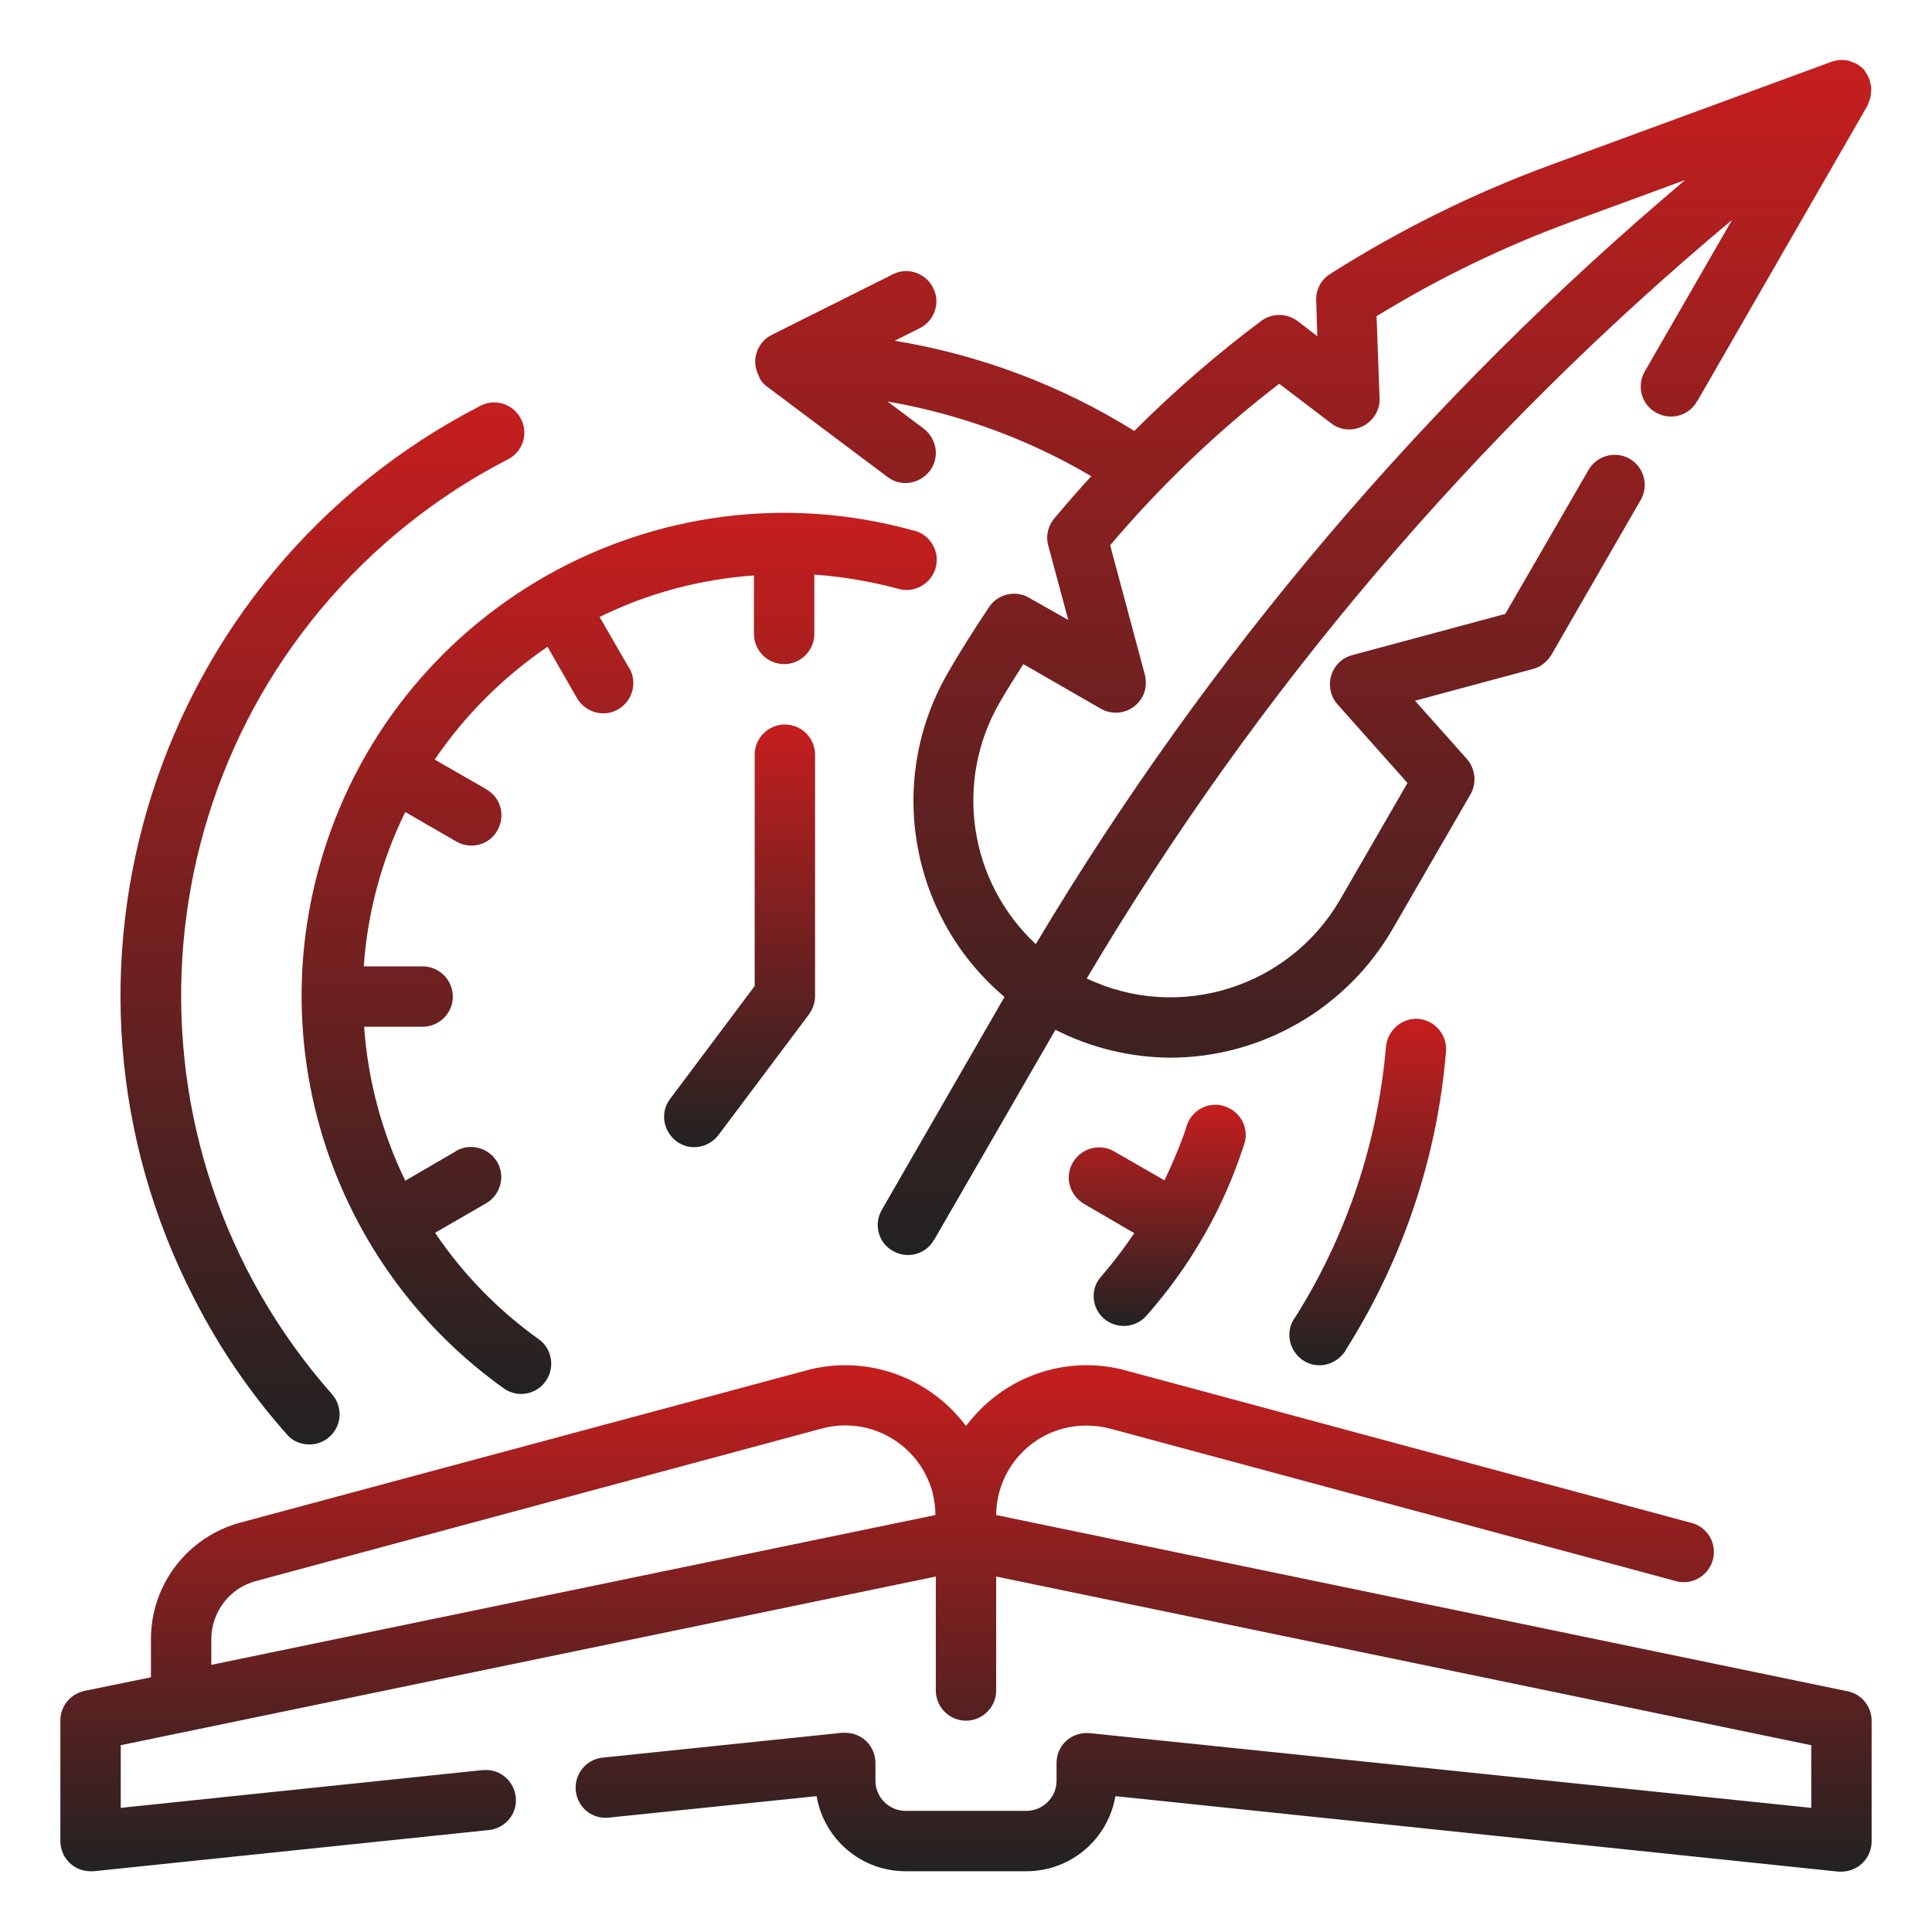 <?xml version="1.0" encoding="utf-8"?>
<!-- Generator: Adobe Illustrator 26.2.1, SVG Export Plug-In . SVG Version: 6.00 Build 0)  -->
<svg version="1.1" id="Layer_1" xmlns="http://www.w3.org/2000/svg" xmlns:xlink="http://www.w3.org/1999/xlink" x="0px" y="0px"
	 viewBox="0 0 512 512" style="enable-background:new 0 0 512 512;" xml:space="preserve">
<style type="text/css">
	.st0{fill:url(#SVGID_1_);}
	.st1{fill:url(#SVGID_00000006692245911357089780000001156218667806396586_);}
	.st2{fill:url(#SVGID_00000150069459987455734610000009051627528701318551_);}
	.st3{fill:url(#SVGID_00000119079697528690065610000001752410850837637266_);}
	.st4{fill:url(#SVGID_00000053510277365816061690000001101968829820790917_);}
	.st5{fill:url(#SVGID_00000012458697155634280250000017288658388378137501_);}
	.st6{fill:url(#SVGID_00000039094408948552438110000004010970850272768675_);}
</style>
<g id="Outline">
	<g>
		<linearGradient id="SVGID_1_" gradientUnits="userSpaceOnUse" x1="347.939" y1="332.639" x2="347.939" y2="16.074">
			<stop  offset="0" style="stop-color:#222222"/>
			<stop  offset="1" style="stop-color:#C61E1E"/>
		</linearGradient>
		<path class="st0" d="M203.2,102.4l32,24c3.5,2.7,8.5,1.9,11.2-1.6c2.7-3.5,1.9-8.5-1.6-11.2l-9.6-7.2c19.1,3.3,37.4,10,54,19.8
			c-3.4,3.7-6.7,7.5-9.9,11.3c-1.6,2-2.2,4.6-1.5,7.1l5.3,19.7l-10.4-5.9c-3.6-2.1-8.3-1-10.6,2.5c-4.2,6.3-7.8,12-10.9,17.4
			c-16.5,28.5-10.1,64.7,15,85.9l-32.5,56.4c-2.2,3.8-1,8.7,2.9,10.9c3.8,2.2,8.7,1,10.9-2.9c0,0,0-0.1,0.1-0.1l32.1-55.6
			c9.4,4.8,19.8,7.3,30.3,7.4c24.3,0,46.8-13,59-34l20.7-35.8c1.7-3,1.3-6.7-0.9-9.3l-13.8-15.5l31.2-8.4c2-0.5,3.8-1.9,4.9-3.7
			l23.7-41.1c2.2-3.8,0.9-8.7-2.9-10.9s-8.7-0.9-10.9,2.9l-22.1,38.2l-40.5,10.9c-4.3,1.1-6.8,5.5-5.7,9.8c0.3,1.2,0.9,2.3,1.7,3.2
			l18.6,20.9l-17.8,30.8c-13.5,23.4-42.8,32.6-67.2,21C333.2,183.1,391,115.1,459,58.3l-23.1,40.1c-2.2,3.8-1,8.7,2.9,10.9
			c3.8,2.2,8.7,1,10.9-2.9c0,0,0-0.1,0.1-0.1L494.9,28c0,0,0-0.1,0.1-0.2c0.1-0.2,0.1-0.4,0.2-0.6c0.3-0.7,0.5-1.4,0.6-2.1
			c0-0.3,0-0.6,0.1-0.9c0-0.7,0-1.3-0.2-2c-0.1-0.3-0.1-0.6-0.2-0.9c-0.3-0.8-0.7-1.6-1.2-2.3c-0.1-0.1-0.1-0.2-0.1-0.2v0l0-0.1
			c-0.6-0.7-1.4-1.3-2.2-1.8c-0.2-0.1-0.5-0.2-0.8-0.3c-0.6-0.3-1.2-0.5-1.9-0.6c-0.3-0.1-0.6-0.1-0.9-0.1c-0.7,0-1.3,0-2,0.2
			c-0.3,0-0.6,0.1-0.8,0.2c-0.1,0-0.2,0-0.3,0.1l-74.6,27.4c-20.4,7.5-39.9,17.2-58.2,28.8c-2.4,1.5-3.8,4.2-3.7,7l0.3,9.5l-5.2-4
			c-2.8-2.1-6.7-2.2-9.6-0.1c-11.9,8.9-23.2,18.7-33.7,29.2c-19.4-12.1-41-20.2-63.5-23.9l6.6-3.3c4-2,5.6-6.8,3.6-10.7
			c-2-4-6.8-5.6-10.7-3.6l0,0l-32,16c-4,2-5.6,6.8-3.6,10.7C201.4,100.7,202.2,101.7,203.2,102.4L203.2,102.4z M339,101.7l13.8,10.5
			c3.5,2.7,8.5,1.9,11.2-1.6c1.1-1.5,1.7-3.2,1.6-5.1l-0.8-21.7c16.3-10,33.4-18.3,51.3-24.9l30.5-11.2
			c-68.2,57.5-126.4,125.9-172.1,202.5c-17.7-16.5-21.7-43-9.6-64c1.9-3.3,4-6.6,6.3-10.2l20.5,11.8c3.8,2.2,8.7,0.9,10.9-2.9
			c1.1-1.8,1.3-4,0.8-6.1l-9.2-34.3C307.6,128.7,322.6,114.3,339,101.7z"/>
		
			<linearGradient id="SVGID_00000067950737359177296150000016408720048583037114_" gradientUnits="userSpaceOnUse" x1="362.505" y1="361.856" x2="362.505" y2="270.076">
			<stop  offset="0" style="stop-color:#222222"/>
			<stop  offset="1" style="stop-color:#C61E1E"/>
		</linearGradient>
		<path style="fill:url(#SVGID_00000067950737359177296150000016408720048583037114_);" d="M367.3,277.4c-2.2,25.4-10.4,50-24,71.6
			c-2.7,3.5-1.9,8.5,1.6,11.2c3.5,2.7,8.5,1.9,11.2-1.6c0.3-0.3,0.5-0.7,0.7-1.1c15-23.8,24.1-50.8,26.4-78.8
			c0.4-4.4-2.9-8.3-7.3-8.7C371.6,269.7,367.7,273,367.3,277.4C367.3,277.4,367.3,277.4,367.3,277.4L367.3,277.4z"/>
		
			<linearGradient id="SVGID_00000103243971785396384750000003982629229729087926_" gradientUnits="userSpaceOnUse" x1="85.414" y1="382.84" x2="85.414" y2="106.692">
			<stop  offset="0" style="stop-color:#222222"/>
			<stop  offset="1" style="stop-color:#C61E1E"/>
		</linearGradient>
		<path style="fill:url(#SVGID_00000103243971785396384750000003982629229729087926_);" d="M82,382.8c4.4,0,8-3.6,8-8
			c0-1.9-0.7-3.8-2-5.3c-58.4-66.1-52.1-167.1,14-225.5c9.9-8.7,20.8-16.2,32.5-22.2c4-2,5.6-6.8,3.6-10.7c-2-4-6.8-5.6-10.7-3.6
			c-0.1,0-0.2,0.1-0.2,0.1C40.8,152.2,7,258.2,51.6,344.4c6.6,12.9,14.8,24.9,24.4,35.7C77.5,381.9,79.7,382.8,82,382.8z"/>
		
			<linearGradient id="SVGID_00000160894525758974947910000018335564530765275271_" gradientUnits="userSpaceOnUse" x1="306.647" y1="351.428" x2="306.647" y2="292.84">
			<stop  offset="0" style="stop-color:#222222"/>
			<stop  offset="1" style="stop-color:#C61E1E"/>
		</linearGradient>
		<path style="fill:url(#SVGID_00000160894525758974947910000018335564530765275271_);" d="M292.5,349.4c3.3,2.9,8.4,2.6,11.3-0.7
			c0,0,0,0,0,0c11.6-13.1,20.4-28.4,25.8-45.1c1.6-4.1-0.5-8.7-4.7-10.3c-4.1-1.6-8.7,0.5-10.3,4.7c-0.1,0.2-0.2,0.5-0.2,0.7
			c-1.6,4.8-3.6,9.5-5.8,14.1l-13.4-7.7c-3.8-2.2-8.7-0.8-10.9,3c-2.2,3.8-0.9,8.6,2.9,10.9l13.4,7.8c-2.7,4-5.6,7.8-8.7,11.4
			C288.9,341.4,289.2,346.5,292.5,349.4C292.5,349.4,292.5,349.4,292.5,349.4z"/>
		
			<linearGradient id="SVGID_00000120539723257893609310000000592329283298435478_" gradientUnits="userSpaceOnUse" x1="164.119" y1="369.489" x2="164.119" y2="135.93">
			<stop  offset="0" style="stop-color:#222222"/>
			<stop  offset="1" style="stop-color:#C61E1E"/>
		</linearGradient>
		<path style="fill:url(#SVGID_00000120539723257893609310000000592329283298435478_);" d="M216,152.3c7.4,0.5,14.7,1.8,21.9,3.7
			c4.2,1.3,8.7-1.1,10-5.3c1.3-4.2-1.1-8.7-5.3-10c-0.2,0-0.3-0.1-0.5-0.1c-68.1-18.9-138.6,21-157.5,89.1
			c-14.4,51.8,5.2,107.1,49,138.3c3.6,2.5,8.6,1.6,11.1-2.1c2.4-3.5,1.6-8.4-1.8-10.9c-10.8-7.7-20.2-17.3-27.6-28.3l13.5-7.8
			c3.8-2.2,5.2-7.1,3-10.9c-2.2-3.8-7.1-5.2-10.9-3c0,0-0.1,0-0.1,0.1l-13.4,7.8c-6.2-12.8-9.9-26.6-10.9-40.8H112c4.4,0,8-3.6,8-8
			s-3.6-8-8-8H96.4c1-14.2,4.7-28.1,11-40.9l13.5,7.8c3.8,2.2,8.7,1,10.9-2.9c2.2-3.8,1-8.7-2.9-10.9c0,0-0.1,0-0.1-0.1l-13.6-7.8
			c8-11.8,18.2-21.9,29.9-29.9l7.8,13.6c2.2,3.8,7.1,5.2,10.9,3c3.8-2.2,5.2-7.1,3-10.9c0,0,0-0.1-0.1-0.1l-7.8-13.5
			c12.8-6.3,26.7-10,40.9-11V168c0,4.4,3.6,8,8,8s8-3.6,8-8V152.3z"/>
		
			<linearGradient id="SVGID_00000168085855894600649810000007881848986565974682_" gradientUnits="userSpaceOnUse" x1="196" y1="304" x2="196" y2="192">
			<stop  offset="0" style="stop-color:#222222"/>
			<stop  offset="1" style="stop-color:#C61E1E"/>
		</linearGradient>
		<path style="fill:url(#SVGID_00000168085855894600649810000007881848986565974682_);" d="M208,192c-4.4,0-8,3.6-8,8v61.3
			l-22.4,29.9c-2.7,3.5-1.9,8.5,1.6,11.2c3.5,2.7,8.5,1.9,11.2-1.6l24-32c1-1.4,1.6-3.1,1.6-4.8v-64C216,195.6,212.4,192,208,192z"
			/>
		
			<linearGradient id="SVGID_00000168817199409407382980000017017657947926637959_" gradientUnits="userSpaceOnUse" x1="256" y1="496.04" x2="256" y2="361.73">
			<stop  offset="0" style="stop-color:#222222"/>
			<stop  offset="1" style="stop-color:#C61E1E"/>
		</linearGradient>
		<path style="fill:url(#SVGID_00000168817199409407382980000017017657947926637959_);" d="M489.6,448.2L264,401.5
			c0.1-13.2,10.9-23.9,24.2-23.7c2,0,4.1,0.3,6,0.8l149.9,40.4c0.7,0.2,1.4,0.3,2.1,0.3c4.4,0,8-3.6,8-8c0-3.6-2.4-6.8-5.9-7.7
			l-149.9-40.4c-12-3.3-24.9-0.7-34.7,6.9c-2.9,2.2-5.5,4.9-7.7,7.8c-2.2-2.9-4.8-5.6-7.7-7.8c-9.9-7.6-22.7-10.2-34.7-6.9
			L63.7,403.5c-14,3.8-23.7,16.4-23.7,30.9v10.1l-17.6,3.6c-3.7,0.8-6.4,4-6.4,7.8v32c0,4.4,3.5,8,8,8c0.3,0,0.6,0,0.8,0l104.6-10.9
			c4.4-0.4,7.7-4.2,7.3-8.6c-0.4-4.4-4.2-7.7-8.6-7.3c-0.1,0-0.2,0-0.3,0L32,479.1v-16.6l216-44.7V448c0,4.4,3.6,8,8,8s8-3.6,8-8
			v-30.2l216,44.7v16.6l-191.2-19.8c-2.3-0.2-4.5,0.5-6.2,2c-1.7,1.5-2.6,3.7-2.6,5.9v4.7c0,4.4-3.6,8-8,8h-32c-4.4,0-8-3.6-8-8
			v-4.7c0-4.4-3.5-8-8-8c-0.3,0-0.6,0-0.8,0l-63.6,6.6c-4.4,0.5-7.5,4.5-7,8.9c0.5,4.3,4.3,7.4,8.6,7l55.2-5.7
			c2,11.5,11.9,19.9,23.6,19.9h32c11.7,0,21.6-8.4,23.6-19.9L487.2,496c0.3,0,0.6,0,0.8,0c4.4,0,8-3.6,8-8v-32
			C496,452.2,493.3,448.9,489.6,448.2z M56,434.4c0-7.2,4.9-13.6,11.8-15.4l149.9-40.4c12.8-3.5,25.9,4.1,29.4,16.8
			c0.5,2,0.8,4,0.8,6.1L56,441.2V434.4z"/>
	</g>
</g>
</svg>
